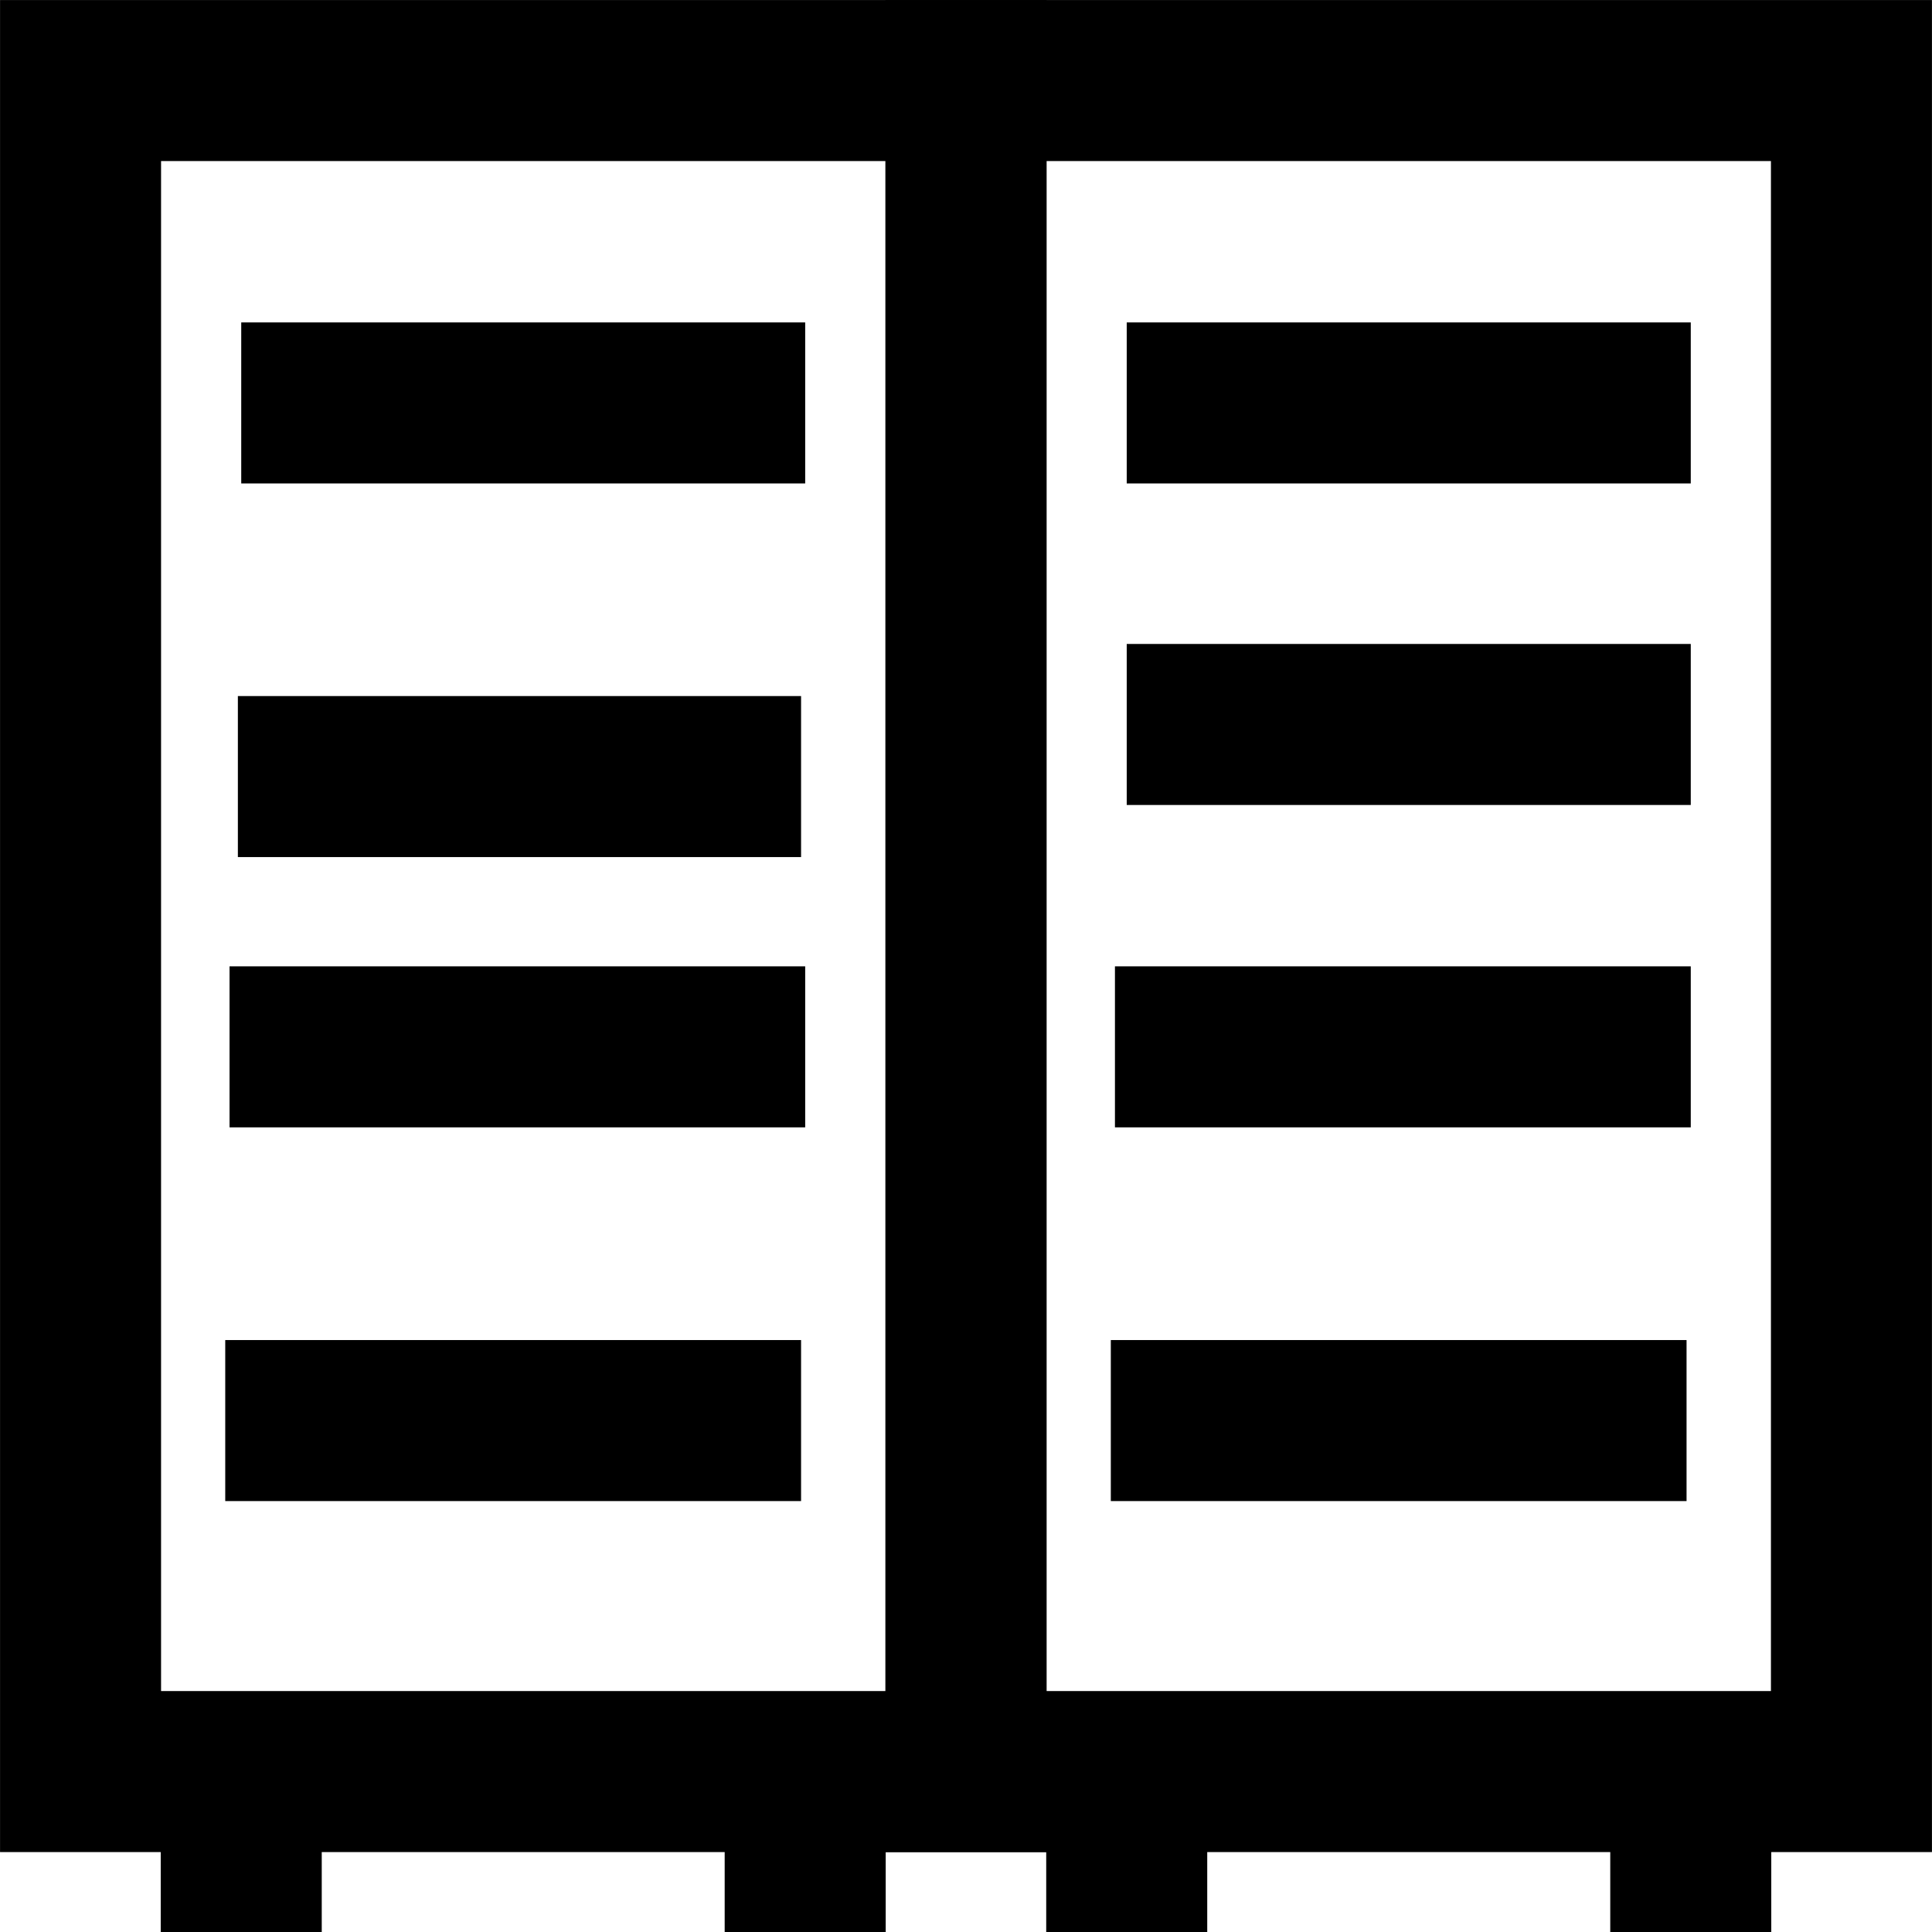 <?xml version="1.0" encoding="UTF-8"?>
<svg id="Layer_2" data-name="Layer 2" xmlns="http://www.w3.org/2000/svg" viewBox="0 0 22.953 22.956">
  <defs>
    <style>
      .cls-1 {
        fill: none;
        stroke: #000;
        stroke-miterlimit: 10;
        stroke-width: 1.913px;
      }
    </style>
  </defs>
  <g id="Layer_1-2" data-name="Layer 1">
    <g>
      <g>
        <rect class="cls-1" x=".957" y=".957" width="10.52" height="20.09"/>
        <rect class="cls-1" x="11.476" y=".957" width="10.52" height="20.09"/>
        <line class="cls-1" x1="2.866" y1="4.787" x2="9.566" y2="4.787"/>
        <line class="cls-1" x1="13.386" y1="4.787" x2="20.087" y2="4.787"/>
        <line class="cls-1" x1="13.386" y1="8.607" x2="20.087" y2="8.607"/>
        <line class="cls-1" x1="2.727" y1="12.437" x2="9.566" y2="12.437"/>
        <line class="cls-1" x1="13.246" y1="12.437" x2="20.087" y2="12.437"/>
        <line class="cls-1" x1="2.866" y1="21.047" x2="2.866" y2="22.956"/>
        <line class="cls-1" x1="9.566" y1="21.047" x2="9.566" y2="22.956"/>
        <line class="cls-1" x1="13.386" y1="21.047" x2="13.386" y2="22.956"/>
        <line class="cls-1" x1="20.087" y1="21.047" x2="20.087" y2="22.956"/>
      </g>
      <g>
        <line class="cls-1" x1="2.826" y1="9.226" x2="9.517" y2="9.226"/>
        <line class="cls-1" x1="2.676" y1="16.877" x2="9.517" y2="16.877"/>
        <line class="cls-1" x1="13.197" y1="16.877" x2="20.037" y2="16.877"/>
      </g>
    </g>
  </g>
</svg>